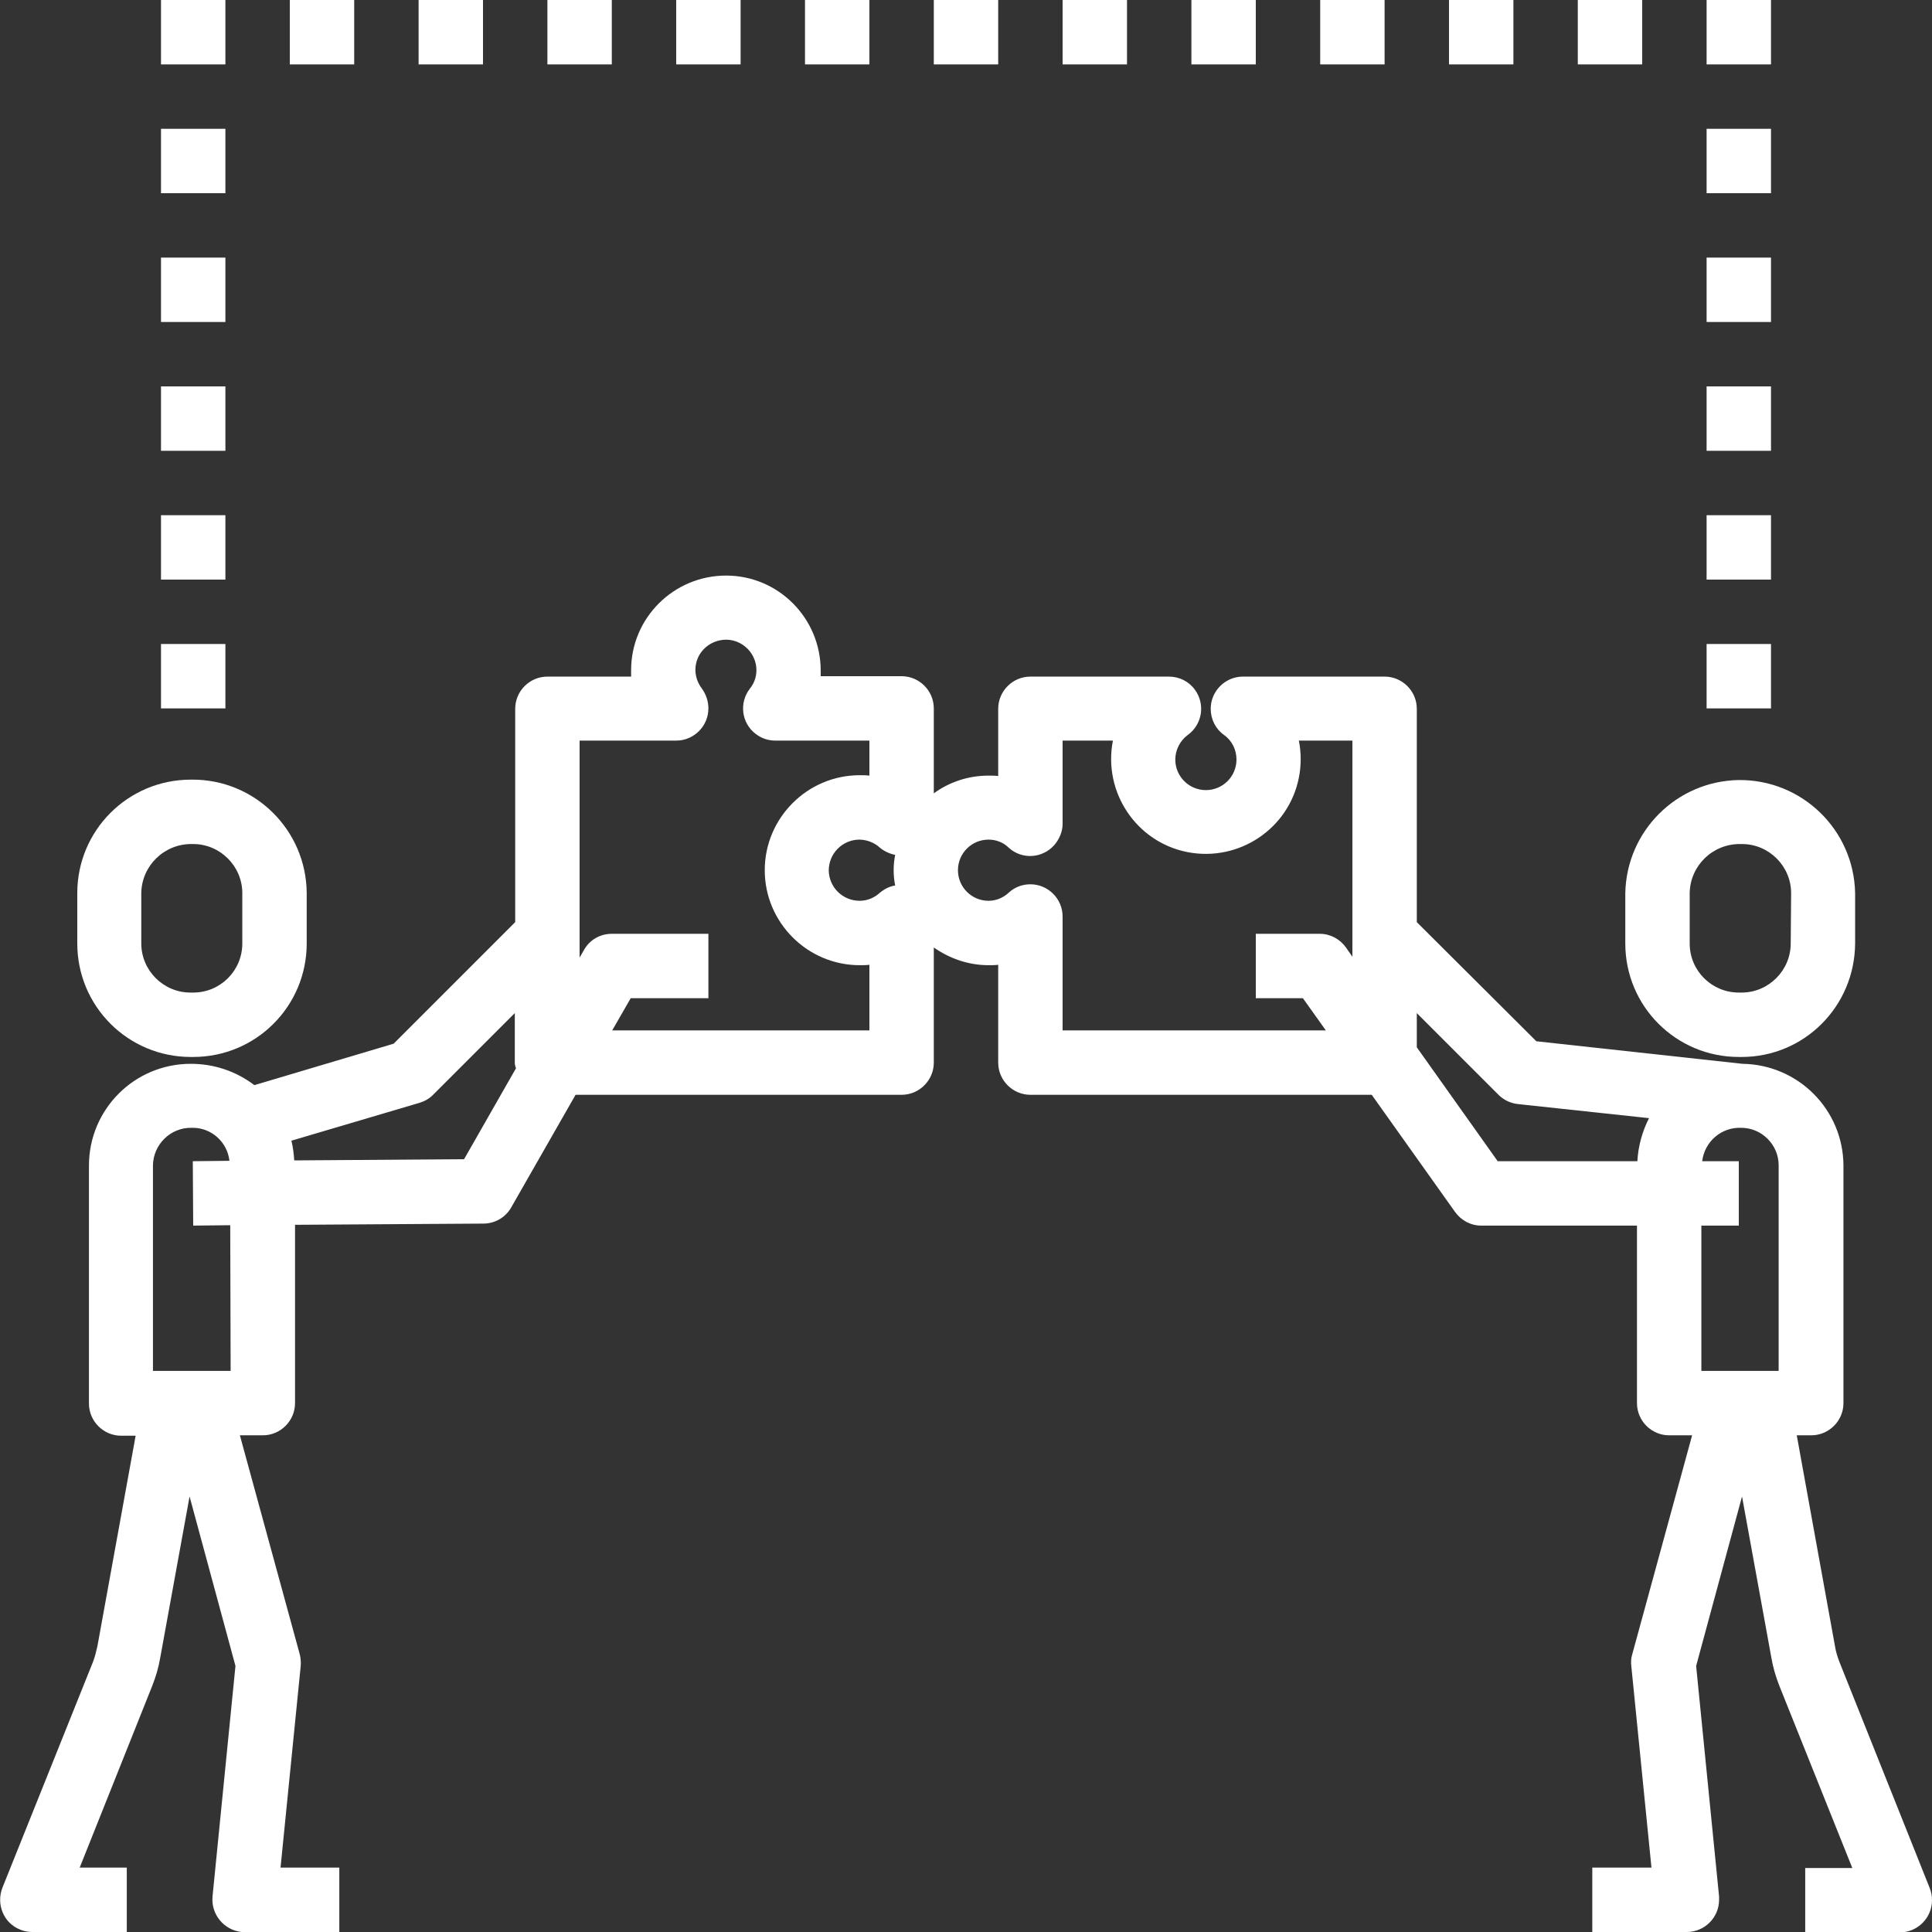<?xml version="1.0" encoding="utf-8"?>
<svg xmlns="http://www.w3.org/2000/svg" xmlns:xlink="http://www.w3.org/1999/xlink" version="1.1" id="Capa_1" x="0px" y="0px" viewBox="0 0 480 480" style="enable-background:new 0 0 480 480;" xml:space="preserve" width="85" height="85">
<rect x="0" y="0" width="480" height="480" fill="#333333" stroke="none"/>
<style type="text/css">
	.st0{fill:#FFFFFF;}
</style>
<g>
	<g>
		<path class="st0" d="M431.9,193.8c-15.4,0.3-27.8,12.7-28.1,28.1v12.5c0,15.6,12.6,28.2,28.2,28.2h0.7c15.6,0,28.1-12.6,28.2-28.2    v-12.5C460.6,206.1,447.6,193.6,431.9,193.8z M444.9,234.4c0,6.7-5.5,12.2-12.2,12.2H432c-6.7,0-12.2-5.4-12.2-12.2c0,0,0,0,0,0    v-12.5c0.1-6.8,5.7-12.3,12.6-12.2c0.1,0,0.2,0,0.4,0c6.7,0,12.2,5.5,12.2,12.2L444.9,234.4L444.9,234.4z"/>
	</g>
</g>
<g>
	<g>
		<path class="st0" d="M479.4,469L457,412.9c-0.5-1.3-0.9-2.6-1.1-3.9l-9.5-52.4h3.6c4.4,0,8-3.6,8-8v-59.1    c-0.1-13.8-11.2-25-25.1-25.2l-51.2-5.6L352,229.1v-53c0-4.4-3.6-8-8-8h-35.2c-4.4,0-8,3.6-8,8c0,2.6,1.2,5,3.3,6.5    c2,1.4,3.1,3.7,3.1,6.1c0,4.2-3.4,7.6-7.6,7.6s-7.6-3.4-7.6-7.6c0-2.4,1.2-4.7,3.1-6.1c3.6-2.6,4.4-7.6,1.8-11.2    c-1.5-2.1-3.9-3.3-6.5-3.3H256c-4.4,0-8,3.6-8,8v16.7c-0.8-0.1-1.6-0.1-2.4-0.1c-4.9,0-9.6,1.5-13.6,4.4V176c0-4.4-3.6-8-8-8    h-20.1c0-0.5,0-1,0-1.4c0-13-10.5-23.6-23.5-23.6s-23.6,10.5-23.6,23.5c0,0.5,0,1,0,1.6H136c-4.4,0-8,3.6-8,8v53l-30.2,30.2    l-34.6,10.3c-4.6-3.5-10.1-5.3-15.8-5.3c-14,0-25.3,11.3-25.3,25.3v59.1c0,4.4,3.6,8,8,8h3.6L24.2,409c-0.3,1.3-0.6,2.6-1.1,3.9    L0.6,469c-1.6,4.1,0.3,8.8,4.4,10.4c0.9,0.4,2,0.6,3,0.6h23.5v-16H19.8l18-45.1c0.9-2.3,1.6-4.6,2-7l7.3-40.1l11.4,42.1l-5.7,57.3    c-0.4,4.4,2.8,8.3,7.2,8.8c0.3,0,0.5,0,0.8,0h23.5v-16H69.7l5-50c0.1-1,0-2-0.2-2.9l-14.9-54.5h5.7c4.4,0,8-3.6,8-8v-44.3    l46.8-0.3c2.8,0,5.5-1.5,6.9-4l16-28H224c4.4,0,8-3.6,8-8v-28.6c4,2.8,8.7,4.4,13.6,4.4c0.8,0,1.6,0,2.4-0.1V264c0,4.4,3.6,8,8,8    h84.8l20.7,29.1c1.5,2.1,3.9,3.4,6.5,3.4h38.7v44.1c0,4.4,3.6,8,8,8h5.7l-14.9,54.5c-0.3,0.9-0.3,1.9-0.2,2.9l5,50h-14.7v16h23.5    c4.4,0,8-3.6,8-8c0-0.3,0-0.5,0-0.8l-5.7-57.3l11.4-42.1l7.3,40.1c0.4,2.4,1.1,4.7,2,7l18.1,45.2h-11.7v16H472c4.4,0,8-3.6,8-8    C480,471,479.8,470,479.4,469z M57.3,340.6H38v-51.1c0.1-5.2,4.4-9.4,9.6-9.3c0.1,0,0.2,0,0.3,0c4.7,0,8.6,3.6,9.1,8.2l-9.1,0.1    l0.1,16l9.2-0.1L57.3,340.6z M115.3,288l-42.2,0.3c-0.1-1.6-0.3-3.3-0.7-4.9l31.8-9.4c1.3-0.4,2.4-1,3.4-2l20.3-20.3V264    c0,0.5,0.1,0.9,0.3,1.4L115.3,288z M216,256h-63.9l4.6-8H176v-16h-24c-2.9,0-5.5,1.5-6.9,4l-1.1,1.9V184h24c4.4,0,8-3.6,8-8    c0-1.8-0.6-3.5-1.6-4.9c-1.4-1.8-2-4.2-1.4-6.5c0.7-2.8,3-4.9,5.8-5.5c2.3-0.5,4.6,0.1,6.4,1.6c3.1,2.6,3.7,7.2,1.1,10.4    c-2.7,3.5-2.1,8.5,1.4,11.2c1.4,1.1,3.1,1.7,4.9,1.7H216v8.7c-0.8-0.1-1.6-0.1-2.4-0.1c-13,0-23.6,10.6-23.6,23.6    c0,13,10.6,23.6,23.6,23.6c0.8,0,1.6,0,2.4-0.1V256z M222.4,220c-1.4,0.2-2.7,0.9-3.8,1.8c-1.4,1.3-3.2,2-5,2    c-4.2,0-7.6-3.3-7.7-7.5c0-4.2,3.3-7.6,7.5-7.7c1.9,0,3.8,0.7,5.2,2c1.1,0.9,2.4,1.5,3.8,1.8C221.9,214.9,221.9,217.5,222.4,220z     M336,237.7l-1.6-2.3c-1.5-2.1-3.9-3.4-6.5-3.4H312v16h11.7l5.7,8H264v-28.3c0-4.4-3.6-8-8-8c-2,0-3.9,0.7-5.4,2.1    c-1.4,1.3-3.2,2-5,2c-4.2,0-7.6-3.4-7.6-7.6s3.4-7.6,7.6-7.6c1.9,0,3.7,0.7,5,2c3.3,3,8.3,2.7,11.3-0.6c1.3-1.5,2.1-3.4,2.1-5.3    V184h12.5c-2.5,12.8,5.8,25.2,18.5,27.7c12.8,2.5,25.2-5.8,27.7-18.5c0.6-3,0.6-6.2,0-9.2H336L336,237.7L336,237.7z M406.8,288.5    h-34.7L352,260.2v-8.5l20.3,20.3c1.3,1.3,3,2.1,4.8,2.3l32.6,3.5C408,281.1,407,284.8,406.8,288.5z M442,340.6h-19.3v-36.1h9.3    v-16h-9.1c0.6-4.9,4.8-8.5,9.7-8.3c5.1,0,9.3,4.2,9.3,9.3V340.6z"/>
	</g>
</g>
<g>
	<g>
		<path class="st0" d="M47.7,193.7c-0.1,0-0.2,0-0.3,0c-15.6,0-28.2,12.6-28.2,28.2v12.5c0,15.6,12.6,28.2,28.2,28.2H48    c15.6,0,28.2-12.6,28.2-28.2v-12.5C76.1,206.2,63.3,193.6,47.7,193.7z M48,246.6L48,246.6h-0.7c-6.7,0-12.2-5.5-12.2-12.2v-12.5    c0.1-6.8,5.7-12.3,12.6-12.2c0.1,0,0.2,0,0.3,0c6.7,0,12.2,5.5,12.2,12.2l0,12.5C60.2,241.1,54.8,246.6,48,246.6z"/>
	</g>
</g>
<g>
	<g>
		<rect x="40" y="160" class="st0" width="16" height="16"/>
	</g>
</g>
<g>
	<g>
		<rect x="40" y="128" class="st0" width="16" height="16"/>
	</g>
</g>
<g>
	<g>
		<rect x="40" y="96" class="st0" width="16" height="16"/>
	</g>
</g>
<g>
	<g>
		<rect x="40" y="64" class="st0" width="16" height="16"/>
	</g>
</g>
<g>
	<g>
		<rect x="40" y="32" class="st0" width="16" height="16"/>
	</g>
</g>
<g>
	<g>
		<rect x="40" y="0" class="st0" width="16" height="16"/>
	</g>
</g>
<g>
	<g>
		<rect x="72" y="0" class="st0" width="16" height="16"/>
	</g>
</g>
<g>
	<g>
		<rect x="104" y="0" class="st0" width="16" height="16"/>
	</g>
</g>
<g>
	<g>
		<rect x="136" y="0" class="st0" width="16" height="16"/>
	</g>
</g>
<g>
	<g>
		<rect x="168" y="0" class="st0" width="16" height="16"/>
	</g>
</g>
<g>
	<g>
		<rect x="200" y="0" class="st0" width="16" height="16"/>
	</g>
</g>
<g>
	<g>
		<rect x="232" y="0" class="st0" width="16" height="16"/>
	</g>
</g>
<g>
	<g>
		<rect x="264" y="0" class="st0" width="16" height="16"/>
	</g>
</g>
<g>
	<g>
		<rect x="296" y="0" class="st0" width="16" height="16"/>
	</g>
</g>
<g>
	<g>
		<rect x="328" y="0" class="st0" width="16" height="16"/>
	</g>
</g>
<g>
	<g>
		<rect x="360" y="0" class="st0" width="16" height="16"/>
	</g>
</g>
<g>
	<g>
		<rect x="392" y="0" class="st0" width="16" height="16"/>
	</g>
</g>
<g>
	<g>
		<rect x="424" y="0" class="st0" width="16" height="16"/>
	</g>
</g>
<g>
	<g>
		<rect x="424" y="32" class="st0" width="16" height="16"/>
	</g>
</g>
<g>
	<g>
		<rect x="424" y="64" class="st0" width="16" height="16"/>
	</g>
</g>
<g>
	<g>
		<rect x="424" y="96" class="st0" width="16" height="16"/>
	</g>
</g>
<g>
	<g>
		<rect x="424" y="128" class="st0" width="16" height="16"/>
	</g>
</g>
<g>
	<g>
		<rect x="424" y="160" class="st0" width="16" height="16"/>
	</g>
</g>
</svg>
